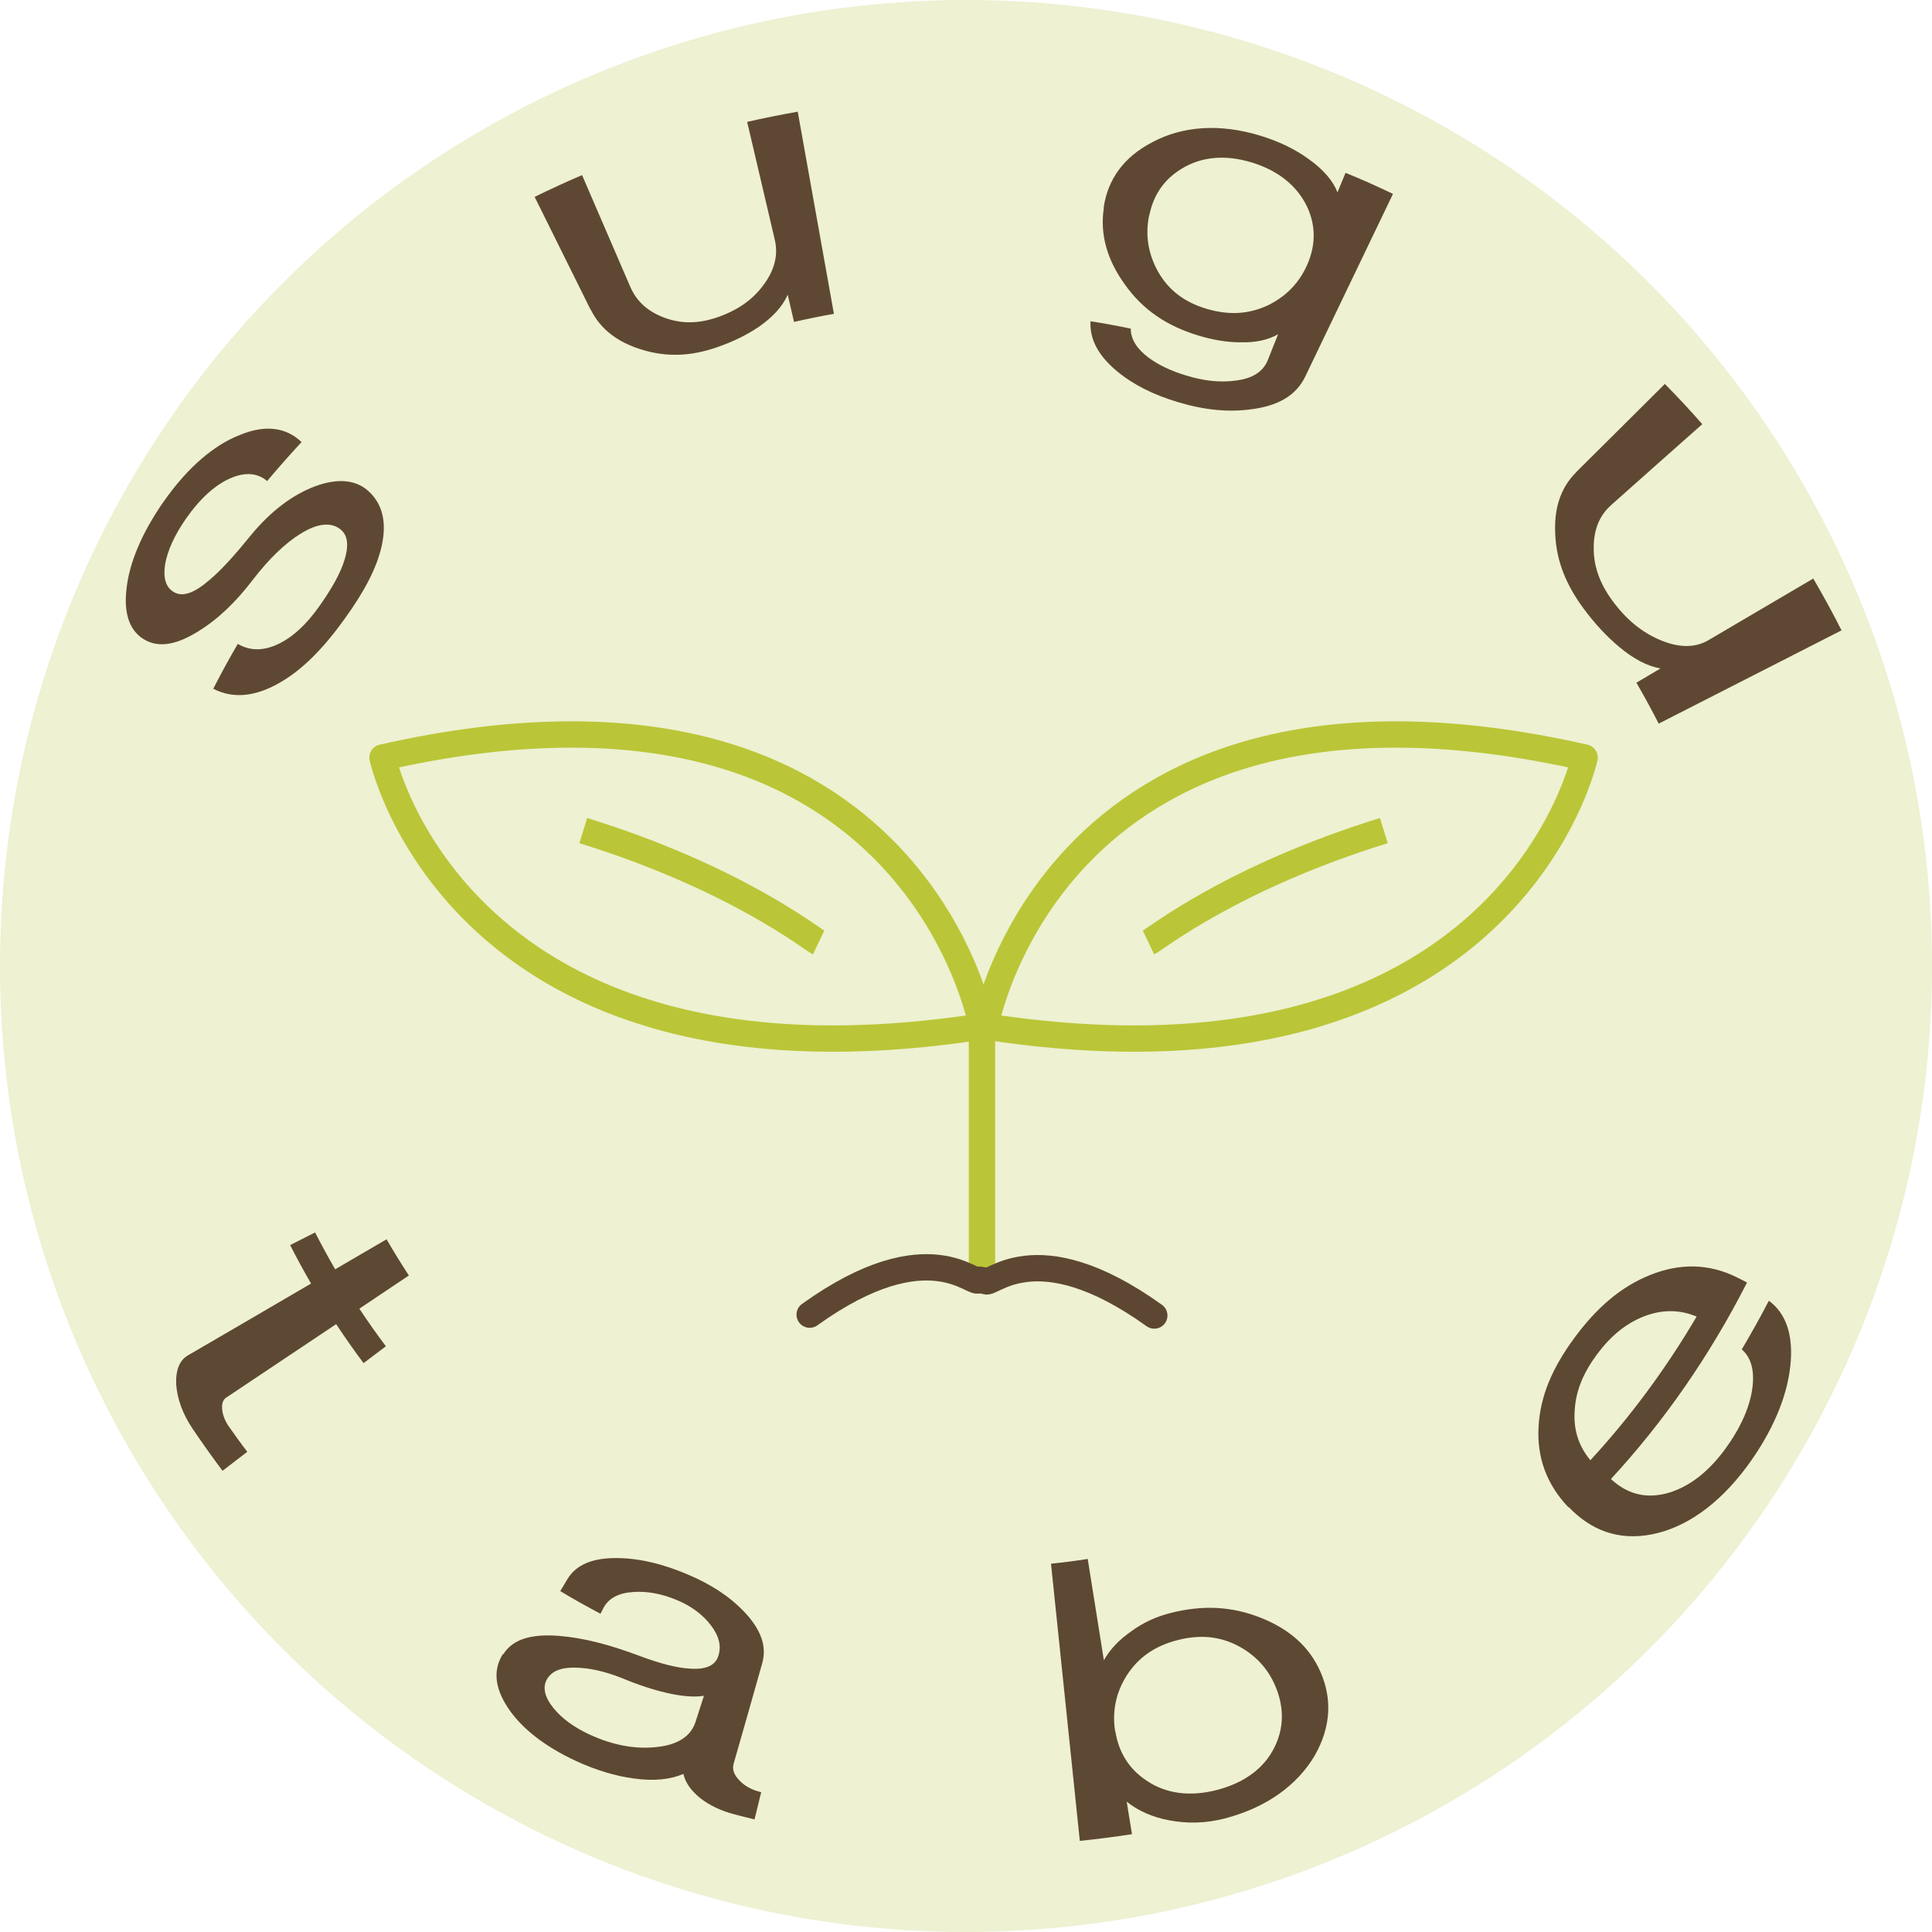 <?xml version="1.0" encoding="UTF-8"?>
<svg id="_レイヤー_2" data-name="レイヤー_2" xmlns="http://www.w3.org/2000/svg" viewBox="0 0 110 110">
  <defs>
    <style>
      .cls-1 {
        fill: #5e4834;
      }

      .cls-2, .cls-3 {
        stroke-linecap: round;
        stroke-linejoin: round;
      }

      .cls-2, .cls-3, .cls-4 {
        fill: none;
        stroke-width: 1.5px;
      }

      .cls-2, .cls-4 {
        stroke: #bac637;
      }

      .cls-3 {
        stroke: #5d4733;
      }

      .cls-5 {
        fill: #b3bf3c;
        opacity: .23;
      }

      .cls-4 {
        stroke-miterlimit: 10;
      }

      .cls-6 {
        fill: #5d4834;
      }
    </style>
  </defs>
  <g id="_レイヤー_1-2" data-name="レイヤー_1">
    <circle class="cls-5" cx="55" cy="55" r="55"/>
    <g>
      <path class="cls-1" d="M12.14,39.22c.45-.88.91-1.73,1.4-2.56.71.42,1.49.4,2.32,0,.83-.4,1.59-1.11,2.31-2.13.74-1.04,1.23-1.92,1.46-2.7.23-.78.17-1.33-.21-1.66-.52-.45-1.3-.41-2.31.22-.84.52-1.75,1.37-2.69,2.59-.98,1.29-2.01,2.28-3.14,2.97-1.17.73-2.16.94-2.98.51-.87-.46-1.27-1.43-1.1-2.91.15-1.45.84-3.16,2.11-4.98,1.4-2,2.91-3.25,4.36-3.81,1.46-.6,2.63-.42,3.5.41-.67.72-1.32,1.46-1.96,2.22-.54-.46-1.24-.53-2.09-.16-.85.37-1.7,1.12-2.51,2.27-.68.97-1.08,1.87-1.21,2.64-.12.78.05,1.3.48,1.56.52.32,1.2.06,2.06-.69.67-.56,1.44-1.42,2.35-2.54,1.14-1.39,2.39-2.31,3.67-2.79,1.35-.49,2.37-.34,3.07.33.78.75.98,1.77.71,3.04-.28,1.28-.99,2.62-2.1,4.16-1.21,1.69-2.41,2.92-3.73,3.67-1.35.77-2.6.93-3.76.34Z"/>
      <path class="cls-1" d="M33.62,17.62c-1.06-2.14-2.12-4.28-3.18-6.41.89-.44,1.79-.85,2.7-1.24.92,2.12,1.83,4.24,2.75,6.37.36.83,1,1.39,1.89,1.73.96.37,1.94.37,2.99.02,1.14-.38,2.02-.96,2.66-1.81.65-.85.89-1.71.69-2.6-.53-2.25-1.05-4.5-1.58-6.74.96-.22,1.92-.41,2.88-.58.69,3.84,1.37,7.67,2.06,11.51-.76.13-1.52.29-2.27.46-.12-.52-.24-1.03-.36-1.55-.3.68-.85,1.27-1.62,1.81-.7.48-1.5.87-2.43,1.19-1.48.51-2.86.56-4.25.13-1.35-.41-2.34-1.13-2.91-2.27Z"/>
      <path class="cls-1" d="M62.84,11.8c.24-1.58,1.12-2.85,2.78-3.71,1.71-.91,3.82-1.07,6.12-.37,1.08.33,2.01.78,2.76,1.33.85.6,1.4,1.25,1.65,1.9.15-.37.31-.74.46-1.11.91.37,1.81.77,2.7,1.2-1.67,3.47-3.33,6.94-5,10.41-.52,1.07-1.53,1.64-2.98,1.84-1.36.2-2.76.06-4.28-.4-1.39-.42-2.52-.98-3.46-1.76-1.03-.86-1.56-1.79-1.5-2.84.76.12,1.53.26,2.29.42,0,.61.35,1.15,1.01,1.65.57.42,1.28.76,2.15,1.02,1.01.31,1.93.41,2.8.29.94-.11,1.56-.48,1.84-1.16.2-.49.39-.99.59-1.48-.57.33-1.29.48-2.14.46-.76,0-1.56-.13-2.41-.39-1.81-.55-3.16-1.47-4.18-2.91-.98-1.36-1.43-2.8-1.19-4.38ZM65.43,12.25c-.24,1.15-.05,2.2.49,3.19.6,1.07,1.5,1.76,2.77,2.14,1.27.38,2.42.32,3.55-.22,1.01-.51,1.76-1.28,2.22-2.36.45-1.08.46-2.16-.04-3.23-.57-1.19-1.64-2.06-3.15-2.52-1.51-.46-2.87-.33-3.98.35-1.02.61-1.62,1.51-1.85,2.65Z"/>
      <path class="cls-1" d="M89.71,26.91c1.69-1.68,3.39-3.36,5.08-5.05.73.74,1.44,1.5,2.13,2.29-1.73,1.53-3.46,3.07-5.18,4.6-.68.6-.99,1.4-1,2.39-.02,1.07.33,2.05,1.04,3.03.77,1.06,1.66,1.81,2.72,2.26,1.05.45,1.98.48,2.77.02,1.99-1.17,3.98-2.34,5.97-3.51.56.96,1.1,1.94,1.61,2.95-3.47,1.77-6.94,3.54-10.41,5.31-.41-.8-.83-1.57-1.27-2.33.46-.27.91-.54,1.37-.81-.77-.14-1.54-.55-2.34-1.22-.72-.6-1.39-1.32-2.02-2.17-1.02-1.37-1.56-2.73-1.63-4.23-.08-1.45.28-2.64,1.18-3.54Z"/>
    </g>
    <g>
      <path class="cls-6" d="M19.08,72.27c.98-.57,1.95-1.14,2.93-1.71.41.71.83,1.39,1.27,2.06-.94.63-1.88,1.26-2.82,1.89.49.74.99,1.45,1.51,2.14-.42.32-.84.64-1.27.96-.54-.72-1.06-1.46-1.56-2.22-2.09,1.4-4.18,2.79-6.27,4.19-.17.12-.25.33-.22.66.03.32.15.64.36.95.35.5.7.99,1.07,1.47-.47.36-.94.72-1.41,1.08-.59-.78-1.15-1.58-1.71-2.4-.56-.84-.87-1.69-.93-2.53-.03-.82.2-1.37.67-1.64,2.34-1.36,4.67-2.72,7.01-4.09-.41-.71-.81-1.44-1.19-2.19.47-.24.94-.48,1.42-.72.37.72.75,1.42,1.15,2.11Z"/>
      <path class="cls-6" d="M28.66,94.18c.54-.86,1.6-1.16,3.16-1.04,1.41.11,2.92.51,4.62,1.15,1.19.45,2.13.67,2.79.71.93.08,1.48-.16,1.66-.69.2-.58.05-1.17-.42-1.78-.47-.61-1.1-1.08-1.91-1.42-.85-.36-1.67-.52-2.48-.47-.84.05-1.41.34-1.71.89-.06.12-.12.23-.18.35-.77-.41-1.54-.83-2.29-1.29.13-.22.27-.45.4-.67.52-.87,1.5-1.23,2.88-1.21,1.28.02,2.58.34,3.99.94,1.35.57,2.42,1.28,3.27,2.19.88.96,1.23,1.89.96,2.85-.54,1.91-1.08,3.82-1.63,5.73-.09.32.02.64.34.96.29.31.71.54,1.23.66-.13.52-.25,1.03-.38,1.55-.38-.09-.77-.19-1.15-.29-.76-.2-1.42-.51-1.95-.93-.53-.43-.84-.89-.95-1.37-.74.32-1.69.42-2.82.26-1.05-.14-2.15-.47-3.28-.99-1.86-.86-3.16-1.92-3.9-3.05-.76-1.15-.83-2.17-.28-3.04ZM31.13,95.63c-.24.44-.13.99.38,1.62.47.58,1.16,1.09,2.04,1.5,1.36.63,2.65.85,3.82.72,1.22-.12,1.95-.61,2.22-1.4.16-.51.33-1.01.49-1.52-.82.14-2.18-.06-4.03-.75-.24-.09-.47-.19-.7-.28-.92-.36-1.76-.55-2.55-.57-.84-.03-1.4.19-1.67.68Z"/>
      <path class="cls-6" d="M61.48,104.81c-.55-5.26-1.09-10.52-1.64-15.78.7-.07,1.4-.16,2.09-.27.31,1.92.61,3.85.92,5.77.36-.64.88-1.18,1.56-1.65.65-.48,1.39-.83,2.23-1.04,1.83-.47,3.5-.39,5.17.28,1.57.63,2.74,1.61,3.38,3.09.65,1.5.6,3.08-.32,4.72-1.01,1.72-2.77,2.99-5.15,3.61-1.05.27-2.11.3-3.16.1-.95-.18-1.76-.54-2.41-1.06.1.62.2,1.24.3,1.85-.98.15-1.97.28-2.96.38ZM63.5,98.56c.19,1.18.75,2.13,1.75,2.8,1.1.76,2.48.96,4.05.55,1.57-.41,2.69-1.25,3.27-2.44.52-1.06.54-2.16.12-3.28-.41-1.09-1.13-1.89-2.12-2.44-1.09-.59-2.23-.7-3.52-.37-1.29.33-2.24.98-2.91,2.03-.59.95-.83,2-.65,3.15Z"/>
      <path class="cls-6" d="M89.31,85.83c-1.29-1.35-1.81-2.9-1.71-4.62.1-1.73.78-3.33,2.05-5.05,1.27-1.72,2.65-2.91,4.31-3.57,1.65-.66,3.31-.68,4.98.16.18.09.36.18.53.27-2.16,4.24-4.78,7.97-7.75,11.19.87.81,1.89,1.12,3.07.84,1.21-.29,2.38-1.12,3.4-2.5.89-1.21,1.41-2.37,1.57-3.43.16-1.06-.05-1.82-.59-2.29.53-.9,1.05-1.82,1.54-2.77.98.71,1.42,1.97,1.22,3.74-.19,1.74-1,3.71-2.47,5.7-1.65,2.22-3.53,3.49-5.41,3.86-1.89.37-3.46-.22-4.74-1.56ZM90.55,83.14c2.24-2.43,4.27-5.16,6.05-8.18-1-.42-2.01-.4-3.03,0-1.02.41-1.88,1.12-2.65,2.16-.77,1.04-1.19,2.05-1.26,3.13-.09,1.09.19,2.05.89,2.89Z"/>
    </g>
    <g>
      <g>
        <path class="cls-2" d="M56.09,58.44s3.96-22.15,34.13-15.31c0,0-4.29,19.92-34.13,15.31Z"/>
        <path class="cls-4" d="M65.39,53.66c.44-.21,4.73-3.68,13.4-6.37"/>
      </g>
      <line class="cls-2" x1="55.91" y1="58.75" x2="55.91" y2="72.91"/>
      <g>
        <path class="cls-2" d="M55.91,58.44s-3.96-22.15-34.13-15.31c0,0,4.29,19.92,34.13,15.31Z"/>
        <path class="cls-4" d="M46.61,53.66c-.44-.21-4.73-3.68-13.4-6.37"/>
      </g>
      <path class="cls-3" d="M46.1,74.85c6.86-4.92,9.43-1.5,9.63-1.99l.36.05c.2.49,2.77-2.93,9.63,1.99"/>
    </g>
  </g>
</svg>